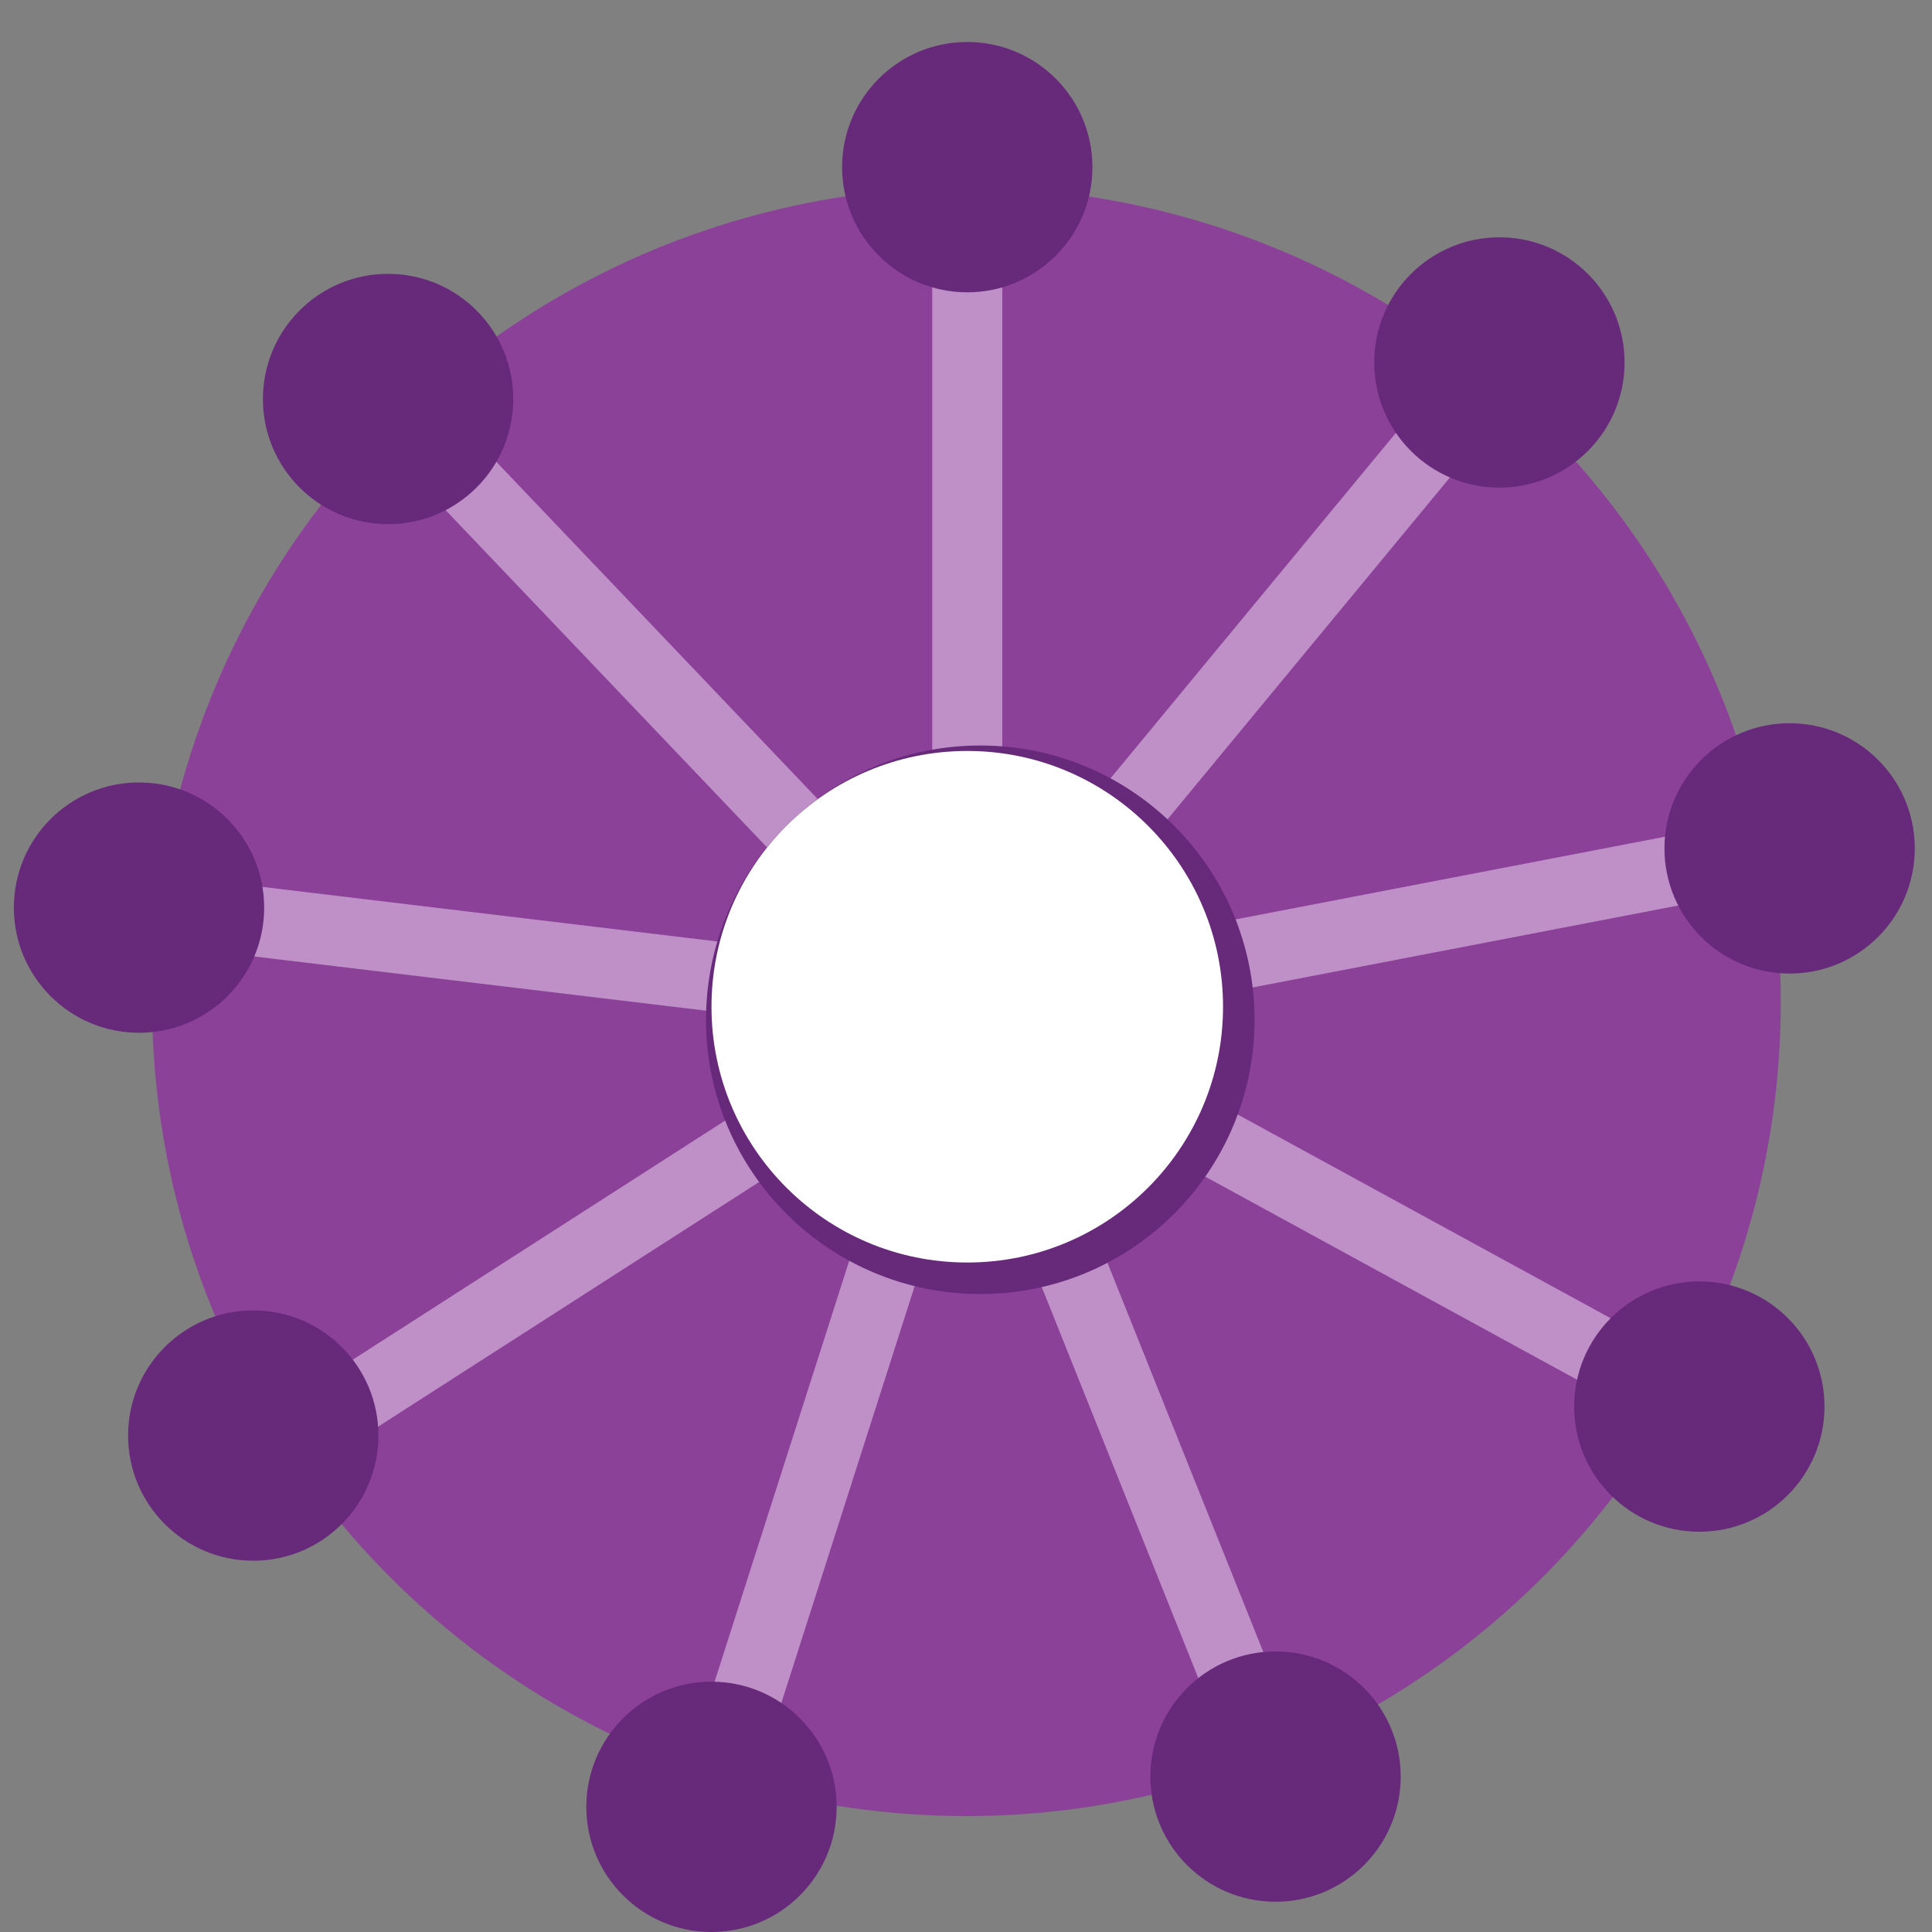 <svg xmlns="http://www.w3.org/2000/svg" viewBox="0 0 46 46"><rect x="0" y="0" width="46" height="46" fill="#808080" stroke="none"/><circle cx="23.01" cy="23.85" r="19.39" style="fill:#8b4198"/><line x1="23.03" y1="23.97" x2="23.03" y2="3.98" style="fill:none;stroke:#bf90c7;stroke-miterlimit:10;stroke-width:1.668px"/><line x1="23.03" y1="23.97" x2="35.76" y2="8.56" style="fill:none;stroke:#bf90c7;stroke-miterlimit:10;stroke-width:1.668px"/><line x1="23.03" y1="23.97" x2="42.66" y2="20.19" style="fill:none;stroke:#bf90c7;stroke-miterlimit:10;stroke-width:1.668px"/><line x1="23.03" y1="23.97" x2="40.57" y2="33.55" style="fill:none;stroke:#bf90c7;stroke-miterlimit:10;stroke-width:1.668px"/><line x1="23.03" y1="23.97" x2="30.46" y2="42.53" style="fill:none;stroke:#bf90c7;stroke-miterlimit:10;stroke-width:1.668px"/><line x1="23.03" y1="23.97" x2="16.94" y2="43.01" style="fill:none;stroke:#bf90c7;stroke-miterlimit:10;stroke-width:1.668px"/><line x1="23.03" y1="23.97" x2="6.21" y2="34.77" style="fill:none;stroke:#bf90c7;stroke-miterlimit:10;stroke-width:1.668px"/><line x1="23.03" y1="23.97" x2="3.19" y2="21.59" style="fill:none;stroke:#bf90c7;stroke-miterlimit:10;stroke-width:1.668px"/><line x1="23.03" y1="23.97" x2="9.24" y2="9.5" style="fill:none;stroke:#bf90c7;stroke-miterlimit:10;stroke-width:1.668px"/><circle cx="9.24" cy="9.5" r="2.98" style="fill:#67297a"/><circle cx="3.31" cy="21.61" r="2.98" style="fill:#67297a"/><circle cx="6.03" cy="34.18" r="2.98" style="fill:#67297a"/><circle cx="16.94" cy="43.02" r="2.98" style="fill:#67297a"/><circle cx="30.37" cy="42.3" r="2.98" style="fill:#67297a"/><circle cx="40.46" cy="33.49" r="2.98" style="fill:#67297a"/><circle cx="42.61" cy="20.2" r="2.98" style="fill:#67297a"/><circle cx="35.7" cy="8.63" r="2.98" style="fill:#67297a"/><circle cx="23.03" cy="3.98" r="2.98" style="fill:#67297a"/><circle cx="23.34" cy="24.28" r="6.53" style="fill:#67297a"/><circle cx="23.03" cy="23.97" r="6.09" style="fill:#fff"/></svg>